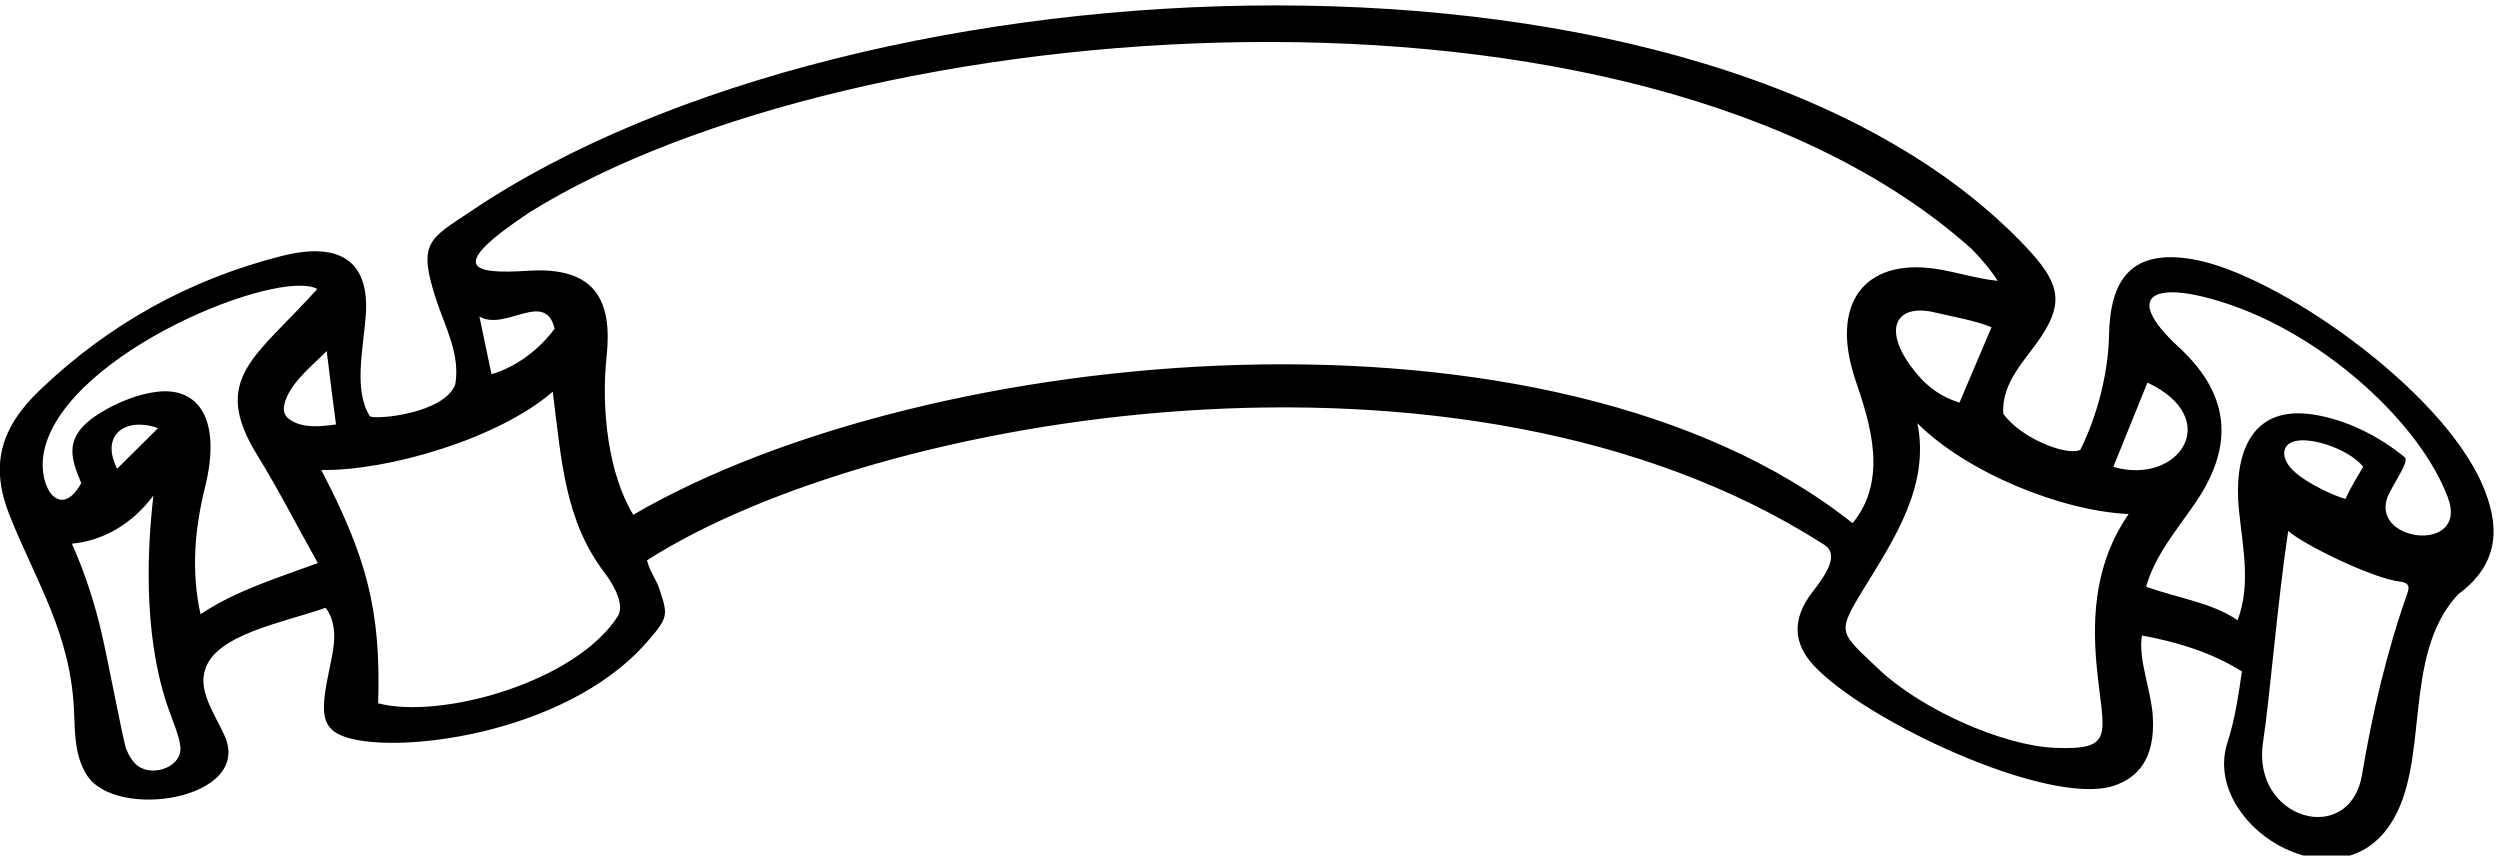 <?xml version="1.0" encoding="UTF-8" standalone="no"?>
<svg xmlns:inkscape="http://www.inkscape.org/namespaces/inkscape" xmlns:sodipodi="http://sodipodi.sourceforge.net/DTD/sodipodi-0.dtd" xmlns="http://www.w3.org/2000/svg" xmlns:svg="http://www.w3.org/2000/svg" version="1.1" id="svg1" width="768.934" height="263.146" viewBox="0 0 768.934 263.146">
  <defs id="defs1"></defs>
  <g id="g1" transform="translate(-22.767,-389.011)">
    <path id="path1" d="m 5912.06,3893.71 c -95.86,222.75 -475.8,487.59 -668.83,521.47 -143.4,25.16 -192.48,-47.17 -194.77,-175.86 -1.51,-85.05 -26.83,-185.87 -66.43,-264.78 -30.83,-14.68 -136.95,26.03 -178.14,83.71 -4.49,73.86 52.78,124.71 89.59,181.1 51.44,78.78 38.89,124.28 -37.33,204.78 -729.43,770.34 -2692.99,690.98 -3595.96,82.36 -95.62,-64.44 -124.67,-70.34 -79.72,-206.27 20.41,-61.73 55.6,-125.49 43.55,-194.43 -25.36,-66.5 -179.52,-81.84 -197.26,-73.73 -38.619,59.99 -15.22,157.03 -9.63,234.5 8.32,115.19 -49.775,173.26 -195.603,136.12 -211.257,-53.8 -397.562,-156.46 -557.523,-309.16 -94.156,-89.89 -116.07,-177.18 -69.992,-292.02 61.754,-153.9 142.133,-274.77 148.562,-455.22 1.778,-49.83 2.192,-99.63 28.672,-142.67 66.539,-108.15 386.313,-56.94 319.035,90.55 -22.847,50.08 -61.644,103.92 -44.519,152.56 24.035,80.68 179.148,108.1 278.711,142.74 30.211,-41.89 19.105,-91.42 8.925,-139.7 -19.73,-93.57 -21.804,-134.59 26.59,-155.51 110.112,-47.61 515.582,-2.55 706.202,214.66 51.05,58.17 49.77,62.97 30.72,121.66 -8.26,25.44 -22.66,41.5 -29.55,68.63 528.32,337.44 1883.39,572.47 2719.71,37.7 43.01,-24.1 1.97,-76.37 -25.77,-112.83 -46.14,-60.64 -43.36,-117.02 4.54,-168.41 119.97,-128.73 540.02,-325.07 691.05,-278.61 57.7,17.76 98.47,63.18 92.93,159.55 -3.6,62.56 -34.94,135.35 -25.04,188.59 79.88,-14.45 160.6,-38.85 231.06,-82.95 -8.15,-55.15 -16.21,-111.37 -33.29,-163.64 -61.48,-188.22 248.41,-383.07 376.27,-190.13 94.72,142.94 24.81,389.65 156.78,531.89 101.47,74.28 94.29,165.45 56.46,253.35 z m -4458.22,361.15 c -34.9,-47.23 -87.86,-88.47 -146.02,-105.31 l -27.98,133.5 c 60.2,-35.43 151.99,62.9 174,-28.19 z M 588.387,3280.88 c -1.637,-42.84 -72.274,-65.55 -105.035,-31.32 -7.34,7.67 -14.164,18.35 -20.008,32.48 -7.067,17.09 -42.004,204.75 -57.465,270.1 -15.797,66.75 -35.57,131.2 -68.352,205.51 71.692,6.69 139.188,45.14 188.418,111.27 -17.371,-149.31 -20.812,-349.45 40.86,-509.51 15.215,-39.49 22.175,-63.05 21.582,-78.53 z m -146.344,650.07 c -40.855,81.48 23.266,120.12 94.559,93.8 z m 192.91,-336.44 c -22.223,99.79 -13.207,198.5 10.207,292.87 39.192,157.97 -14.902,231.83 -108.457,221.84 -44.254,-4.73 -92.937,-24.27 -132.23,-48.22 -90.461,-55.13 -68.754,-106.08 -45.422,-163.29 -49.664,-90.13 -105.41,-4.76 -84.711,79.41 55.117,224.1 540.758,418.3 630.683,369.56 -142.007,-157.96 -248.421,-206.79 -138.89,-384.33 50.129,-81.25 92.812,-165.6 140.066,-249.56 -92.461,-34.04 -190.051,-63.74 -271.246,-118.28 z m 211.235,446.94 c -19.434,11.01 -24.094,26.72 -11.797,55.07 18.3,42.2 65.437,78.76 92.312,106.61 6.356,-54.41 14.336,-113.2 21.508,-169.79 -36.328,-5.01 -72.789,-8.46 -102.023,8.11 z m 753.802,-451.58 c -98.19,-152.91 -409.8,-239.28 -554.35,-201.36 7.13,217.29 -27.87,340.15 -131.421,539.47 155.231,-2.18 409.961,72.67 535.261,181.12 20.35,-161.4 28.19,-298.71 120.39,-419.47 27.87,-36.5 44.25,-77.76 30.12,-99.76 z m 35.63,234.65 c -57.01,93.4 -74.83,242.8 -61.62,366.09 13.66,127.48 -24.32,208.52 -181.46,198.17 -133.69,-8.81 -188.55,7.74 4.56,135.96 748.46,464.23 2552.14,611.62 3333.09,-84.94 44.18,-45.16 60.66,-74.34 60.66,-74.34 -50.5,5.26 -97.12,20.98 -143.27,27.8 -166.47,24.6 -244.8,-81.93 -185.6,-256.84 33.54,-99.05 76.8,-229.76 -6.55,-331.38 -696.03,553.01 -2137.18,416.77 -2819.81,19.48 z m 3141.09,433.62 -74.07,-174.24 c -40.88,12.49 -71.4,34.97 -95.13,62.47 -87.76,101.71 -56.3,168.66 38.26,146.02 37.71,-9.02 96.32,-19.31 130.94,-34.25 z m 243.22,-783.84 c 14.97,-157.66 45.86,-194.55 -97.1,-188.75 -117.13,4.75 -307.91,86.92 -409.72,184.43 -87.54,83.86 -95.61,79.38 -32.39,182.67 70.25,114.78 154.01,238.63 124.6,383.5 112.79,-112.89 331.01,-202.82 488.55,-209.95 -74.76,-107.65 -85.6,-229.1 -73.94,-351.9 z m 38.5,460.93 78.85,194.96 c 177.58,-83.37 72.4,-238.91 -78.85,-194.96 z m 679.28,-294.45 c -46.73,-132.14 -80.61,-276.44 -104,-416.65 -28.3,-169.64 -257.09,-104.77 -228.97,75.18 14.62,93.53 34.21,330.9 58.14,487.9 33.82,-30.91 194.21,-109.65 258.01,-117.19 25.52,-3.01 21.48,-16.09 16.82,-29.24 z M 5466.1,3989.7 c 34.28,22.2 137.01,-11.77 170.1,-54.2 -14.93,-25.22 -29.78,-49.77 -41.12,-74.43 -28.33,7.97 -87.31,35.76 -116.58,61.91 -30.62,27.34 -30.84,54.77 -12.4,66.72 z m 231.02,-114.14 c 17.3,33.56 42.52,68.8 36.4,81.01 -61.61,50.62 -136.41,87.7 -211.92,99.61 -151.57,23.91 -184.62,-101.23 -172.8,-219.61 8.52,-85.39 28.41,-172.66 -2.97,-256 -58.23,40.36 -137.4,50.97 -211.52,77.45 19.75,71.55 70.57,131.18 112.82,192.59 83.22,121.02 92.08,242.46 -37.22,361.4 -136.06,125.14 -53.83,158.38 122.78,96.81 220.4,-76.84 435.1,-273.69 499.28,-443.95 50.68,-134.45 -193.43,-102.89 -134.85,10.69" style="fill:#000000;fill-opacity:1;fill-rule:nonzero;stroke:none" transform="matrix(0.133,0,0,-0.133,0,1056)"></path>
  </g>
</svg>
